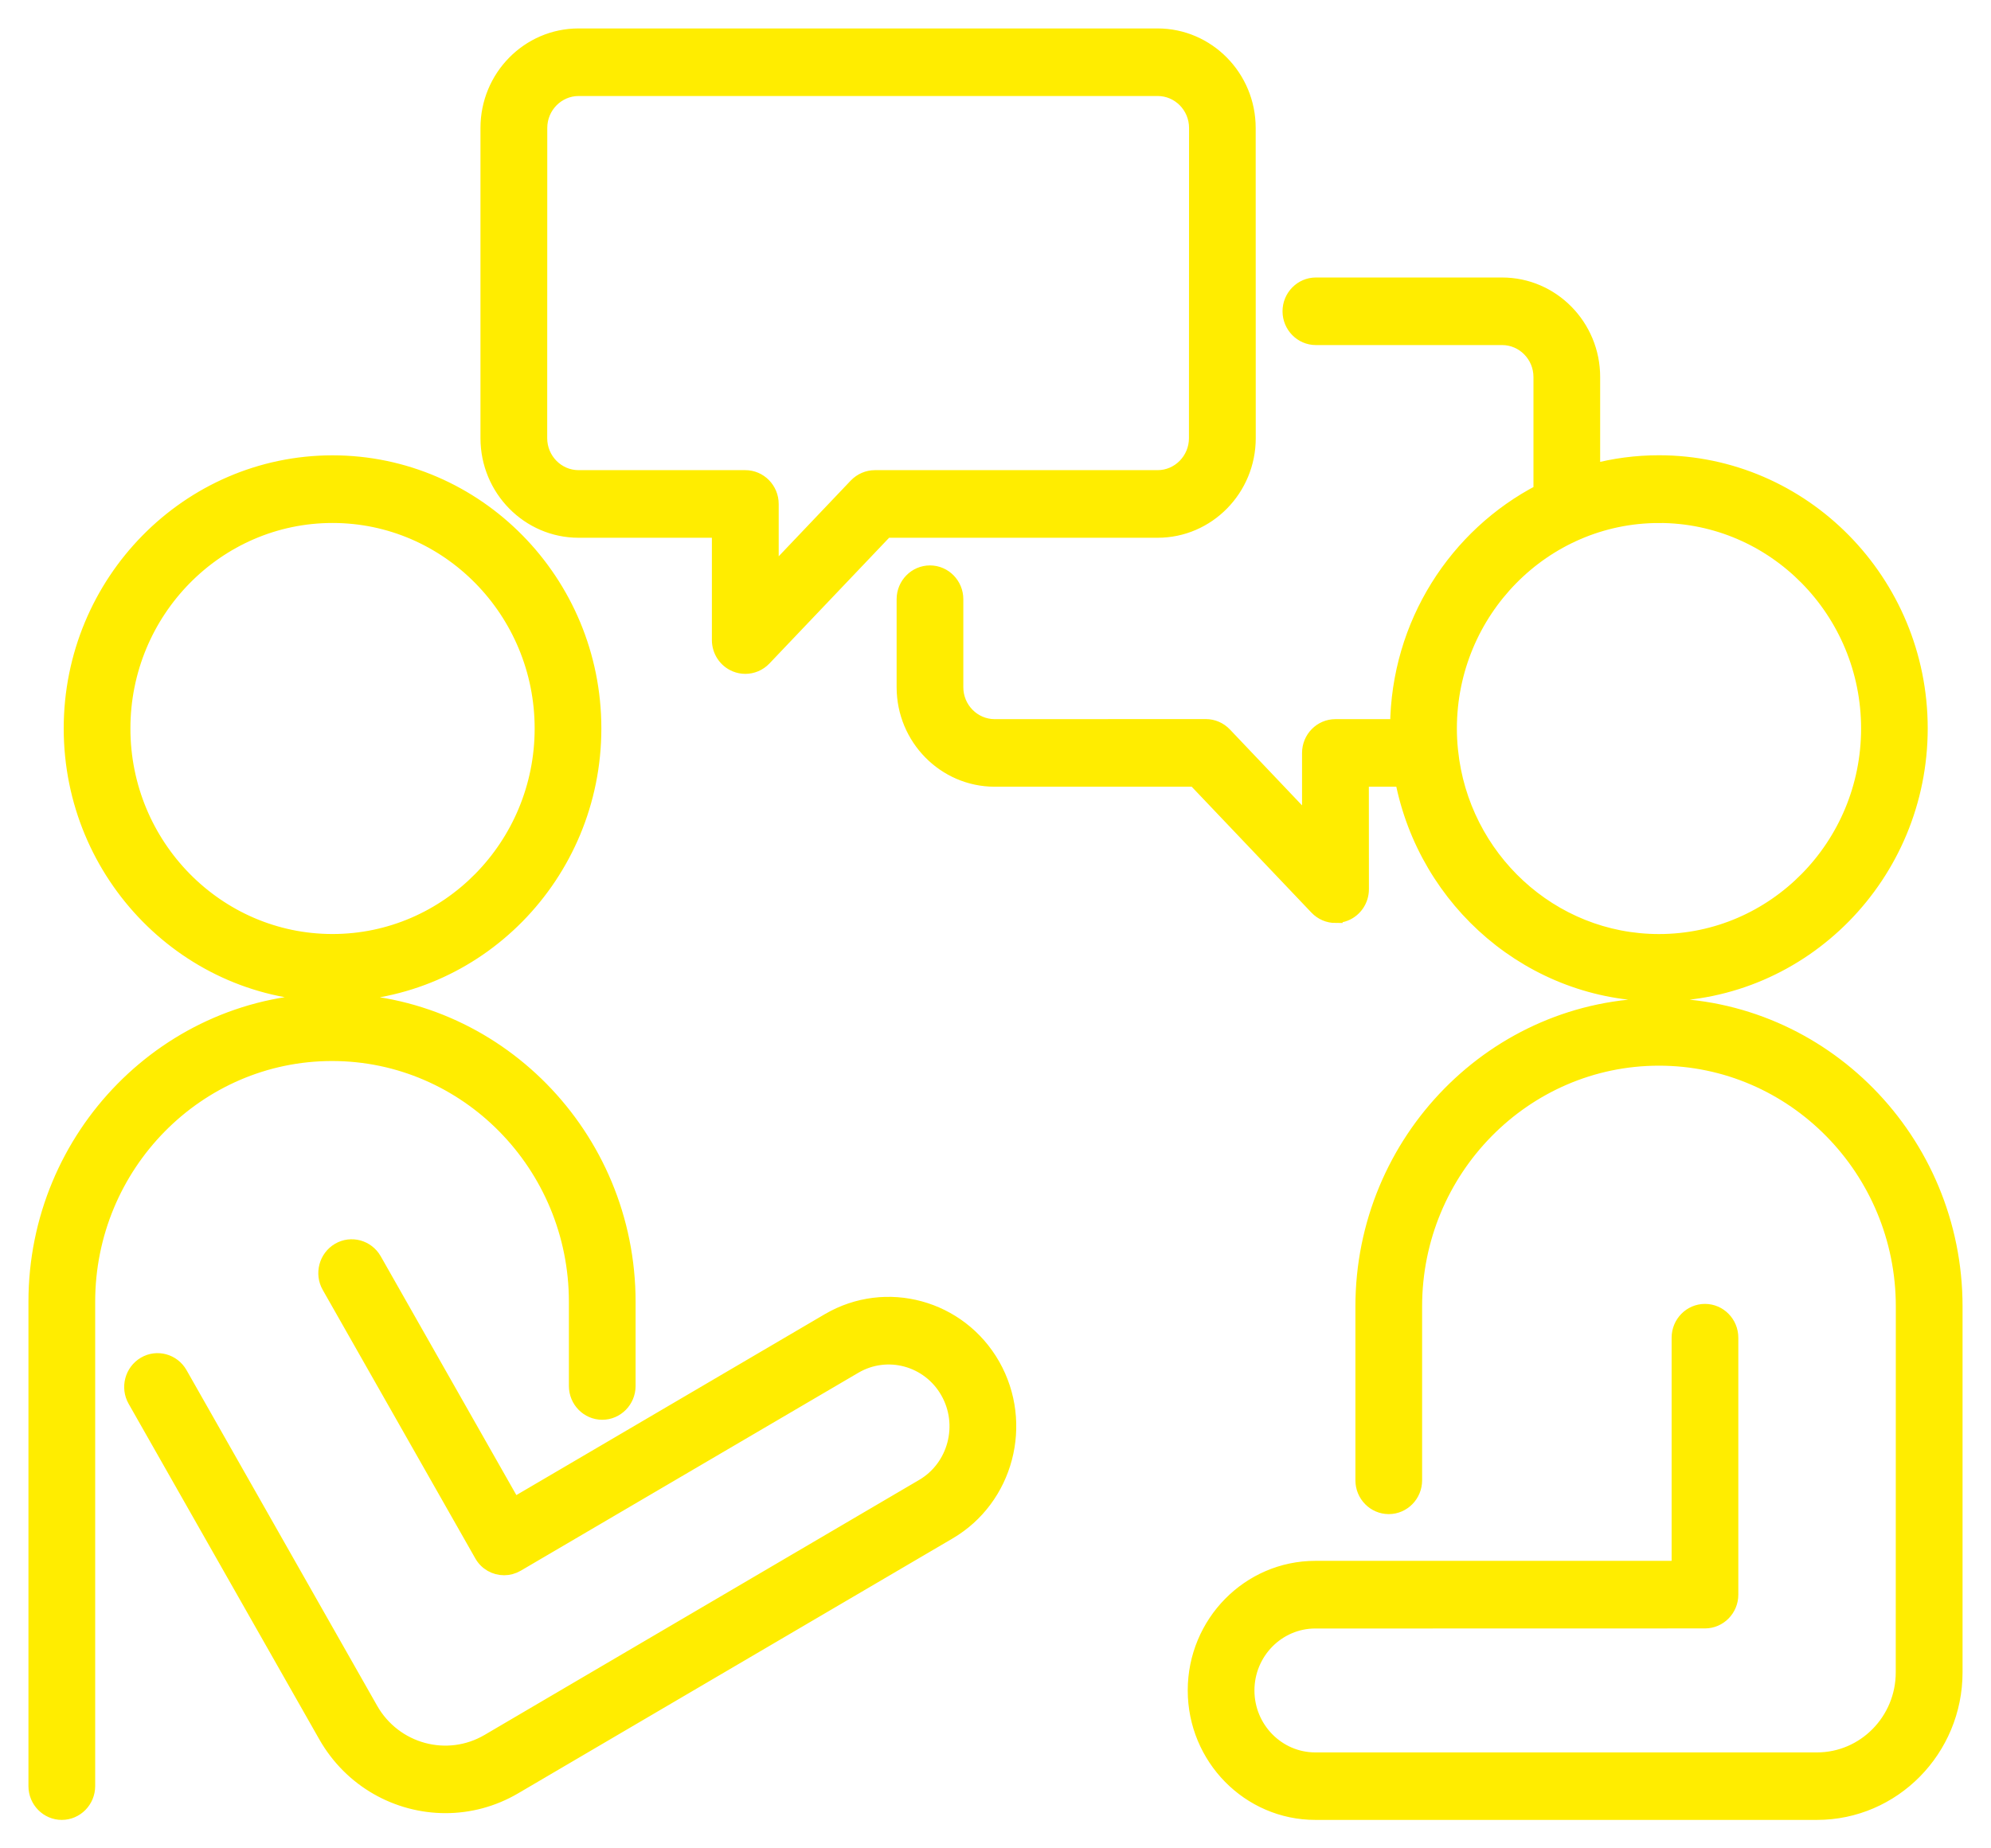 <?xml version="1.0" encoding="UTF-8"?>
<svg width="56px" height="52px" viewBox="0 0 56 52" version="1.1" xmlns="http://www.w3.org/2000/svg" xmlns:xlink="http://www.w3.org/1999/xlink">
    <title>matching</title>
    <g id="Page-1" stroke="none" stroke-width="1" fill="none" fill-rule="evenodd">
        <g id="Events" transform="translate(-203, -703)" fill="#FFED00" fill-rule="nonzero" stroke="#FFED00" stroke-width="0.4">
            <g id="Group-24" transform="translate(175, 677)">
                <g id="matching" transform="translate(29, 27)">
                    <path d="M15.273,13.929 L19.223,13.929 L19.223,17.007 C19.223,17.313 19.406,17.589 19.686,17.703 C19.776,17.74 19.869,17.758 19.964,17.758 C20.159,17.758 20.353,17.679 20.495,17.53 L23.922,13.929 L31.561,13.929 C32.973,13.929 34.12,12.76 34.12,11.327 L34.118,2.599 C34.118,1.166 32.968,0 31.559,0 L15.273,0 C13.861,0 12.714,1.166 12.714,2.599 L12.714,11.327 C12.714,12.762 13.863,13.929 15.273,13.929 L15.273,13.929 Z M14.193,2.599 C14.193,1.995 14.679,1.501 15.276,1.501 L31.561,1.501 C32.157,1.501 32.644,1.993 32.644,2.599 L32.641,11.327 C32.641,11.933 32.155,12.427 31.559,12.427 L23.608,12.427 C23.407,12.427 23.216,12.511 23.076,12.655 L20.702,15.151 L20.702,13.178 C20.702,12.764 20.37,12.427 19.964,12.427 L15.273,12.427 C14.677,12.427 14.191,11.933 14.191,11.327 L14.193,2.599 Z M8.353,26.976 C12.413,26.976 15.714,23.619 15.714,19.493 C15.714,15.366 12.412,12.01 8.353,12.01 C4.294,12.012 0.992,15.369 0.992,19.493 C0.992,23.619 4.294,26.976 8.353,26.976 Z M8.353,13.513 C11.597,13.513 14.238,16.196 14.238,19.495 C14.238,22.792 11.599,25.477 8.353,25.477 C5.11,25.477 2.468,22.795 2.468,19.495 C2.468,16.196 5.109,13.513 8.353,13.513 Z M1.477,35.625 L1.477,49.249 C1.477,49.663 1.145,50 0.738,50 C0.331,50 0,49.663 0,49.249 L0,35.625 C0,30.951 3.741,27.149 8.339,27.149 C12.936,27.149 16.677,30.951 16.677,35.625 L16.677,37.992 C16.677,38.406 16.346,38.743 15.939,38.743 C15.532,38.743 15.201,38.406 15.201,37.992 L15.201,35.625 C15.201,31.779 12.123,28.65 8.339,28.65 C4.555,28.65 1.477,31.779 1.477,35.625 L1.477,35.625 Z M54,35.756 L54,46.046 C54,48.226 52.254,50 50.106,50 L35.995,50 C34.127,50 32.607,48.455 32.607,46.556 C32.607,44.657 34.127,43.112 35.995,43.112 L46.217,43.112 L46.217,36.634 C46.217,36.22 46.548,35.883 46.955,35.883 C47.362,35.883 47.693,36.22 47.693,36.634 L47.693,43.863 C47.693,44.276 47.362,44.613 46.955,44.613 L38.061,44.615 L35.995,44.615 C34.942,44.615 34.083,45.486 34.083,46.558 C34.083,47.628 34.94,48.501 35.995,48.501 L50.106,48.501 C51.438,48.501 52.521,47.401 52.521,46.049 L52.523,35.756 C52.523,31.91 49.445,28.781 45.661,28.781 C41.877,28.781 38.799,31.91 38.799,35.756 L38.799,40.647 C38.799,41.06 38.468,41.397 38.061,41.397 C37.654,41.397 37.323,41.06 37.323,40.647 L37.323,35.756 C37.323,31.083 41.064,27.28 45.661,27.28 C50.259,27.28 54,31.083 54,35.756 L54,35.756 Z M26.931,37.406 C27.865,39.054 27.308,41.163 25.691,42.11 L16.309,47.615 L13.472,49.28 C12.861,49.639 12.191,49.81 11.531,49.81 C10.183,49.81 8.874,49.101 8.153,47.832 L2.792,38.395 C2.587,38.036 2.71,37.577 3.063,37.369 C3.416,37.161 3.868,37.286 4.072,37.644 L9.432,47.084 C10.097,48.256 11.578,48.659 12.732,47.981 L15.568,46.316 L24.953,40.808 C25.863,40.275 26.178,39.084 25.65,38.157 C25.123,37.231 23.954,36.912 23.041,37.448 L16.304,41.399 L13.547,43.016 C13.431,43.084 13.304,43.117 13.179,43.117 C12.923,43.117 12.675,42.983 12.54,42.74 L8.252,35.192 C8.047,34.833 8.17,34.373 8.523,34.165 C8.876,33.958 9.328,34.082 9.533,34.439 L13.45,41.337 L15.568,40.095 L22.303,36.143 C23.92,35.198 25.995,35.762 26.931,37.406 L26.931,37.406 Z M36.563,24.766 C36.655,24.766 36.75,24.749 36.84,24.712 C37.12,24.598 37.303,24.322 37.303,24.016 L37.301,20.933 L38.437,20.933 C39.1,24.372 42.086,26.974 45.659,26.974 C49.718,26.974 53.02,23.617 53.02,19.491 C53.02,15.365 49.718,12.008 45.659,12.008 C45.019,12.008 44.399,12.092 43.807,12.249 L43.807,9.606 C43.807,8.173 42.66,7.007 41.25,7.007 L36.011,7.007 C35.605,7.007 35.273,7.344 35.273,7.757 C35.273,8.171 35.605,8.508 36.011,8.508 L41.25,8.508 C41.844,8.508 42.331,9 42.331,9.606 L42.331,12.822 C39.957,14.052 38.323,16.548 38.299,19.432 L36.56,19.432 C36.153,19.432 35.822,19.769 35.822,20.183 L35.822,22.159 L33.448,19.66 C33.308,19.513 33.116,19.43 32.916,19.43 L26.978,19.432 C26.382,19.432 25.895,18.94 25.895,18.334 L25.895,15.857 C25.895,15.444 25.564,15.107 25.157,15.107 C24.75,15.107 24.419,15.444 24.419,15.857 L24.419,18.334 C24.419,19.767 25.568,20.933 26.978,20.933 L32.604,20.933 L36.031,24.537 C36.175,24.688 36.367,24.767 36.563,24.767 L36.563,24.766 Z M45.661,13.513 C48.905,13.513 51.546,16.196 51.546,19.496 C51.546,22.793 48.907,25.478 45.661,25.478 C42.626,25.478 40.121,23.13 39.811,20.126 C39.809,20.115 39.809,20.102 39.807,20.091 C39.787,19.896 39.777,19.697 39.777,19.496 C39.779,16.196 42.418,13.514 45.661,13.514 L45.661,13.513 Z" id="Shape"></path>
                </g>
            </g>
        </g>
    </g>
</svg>